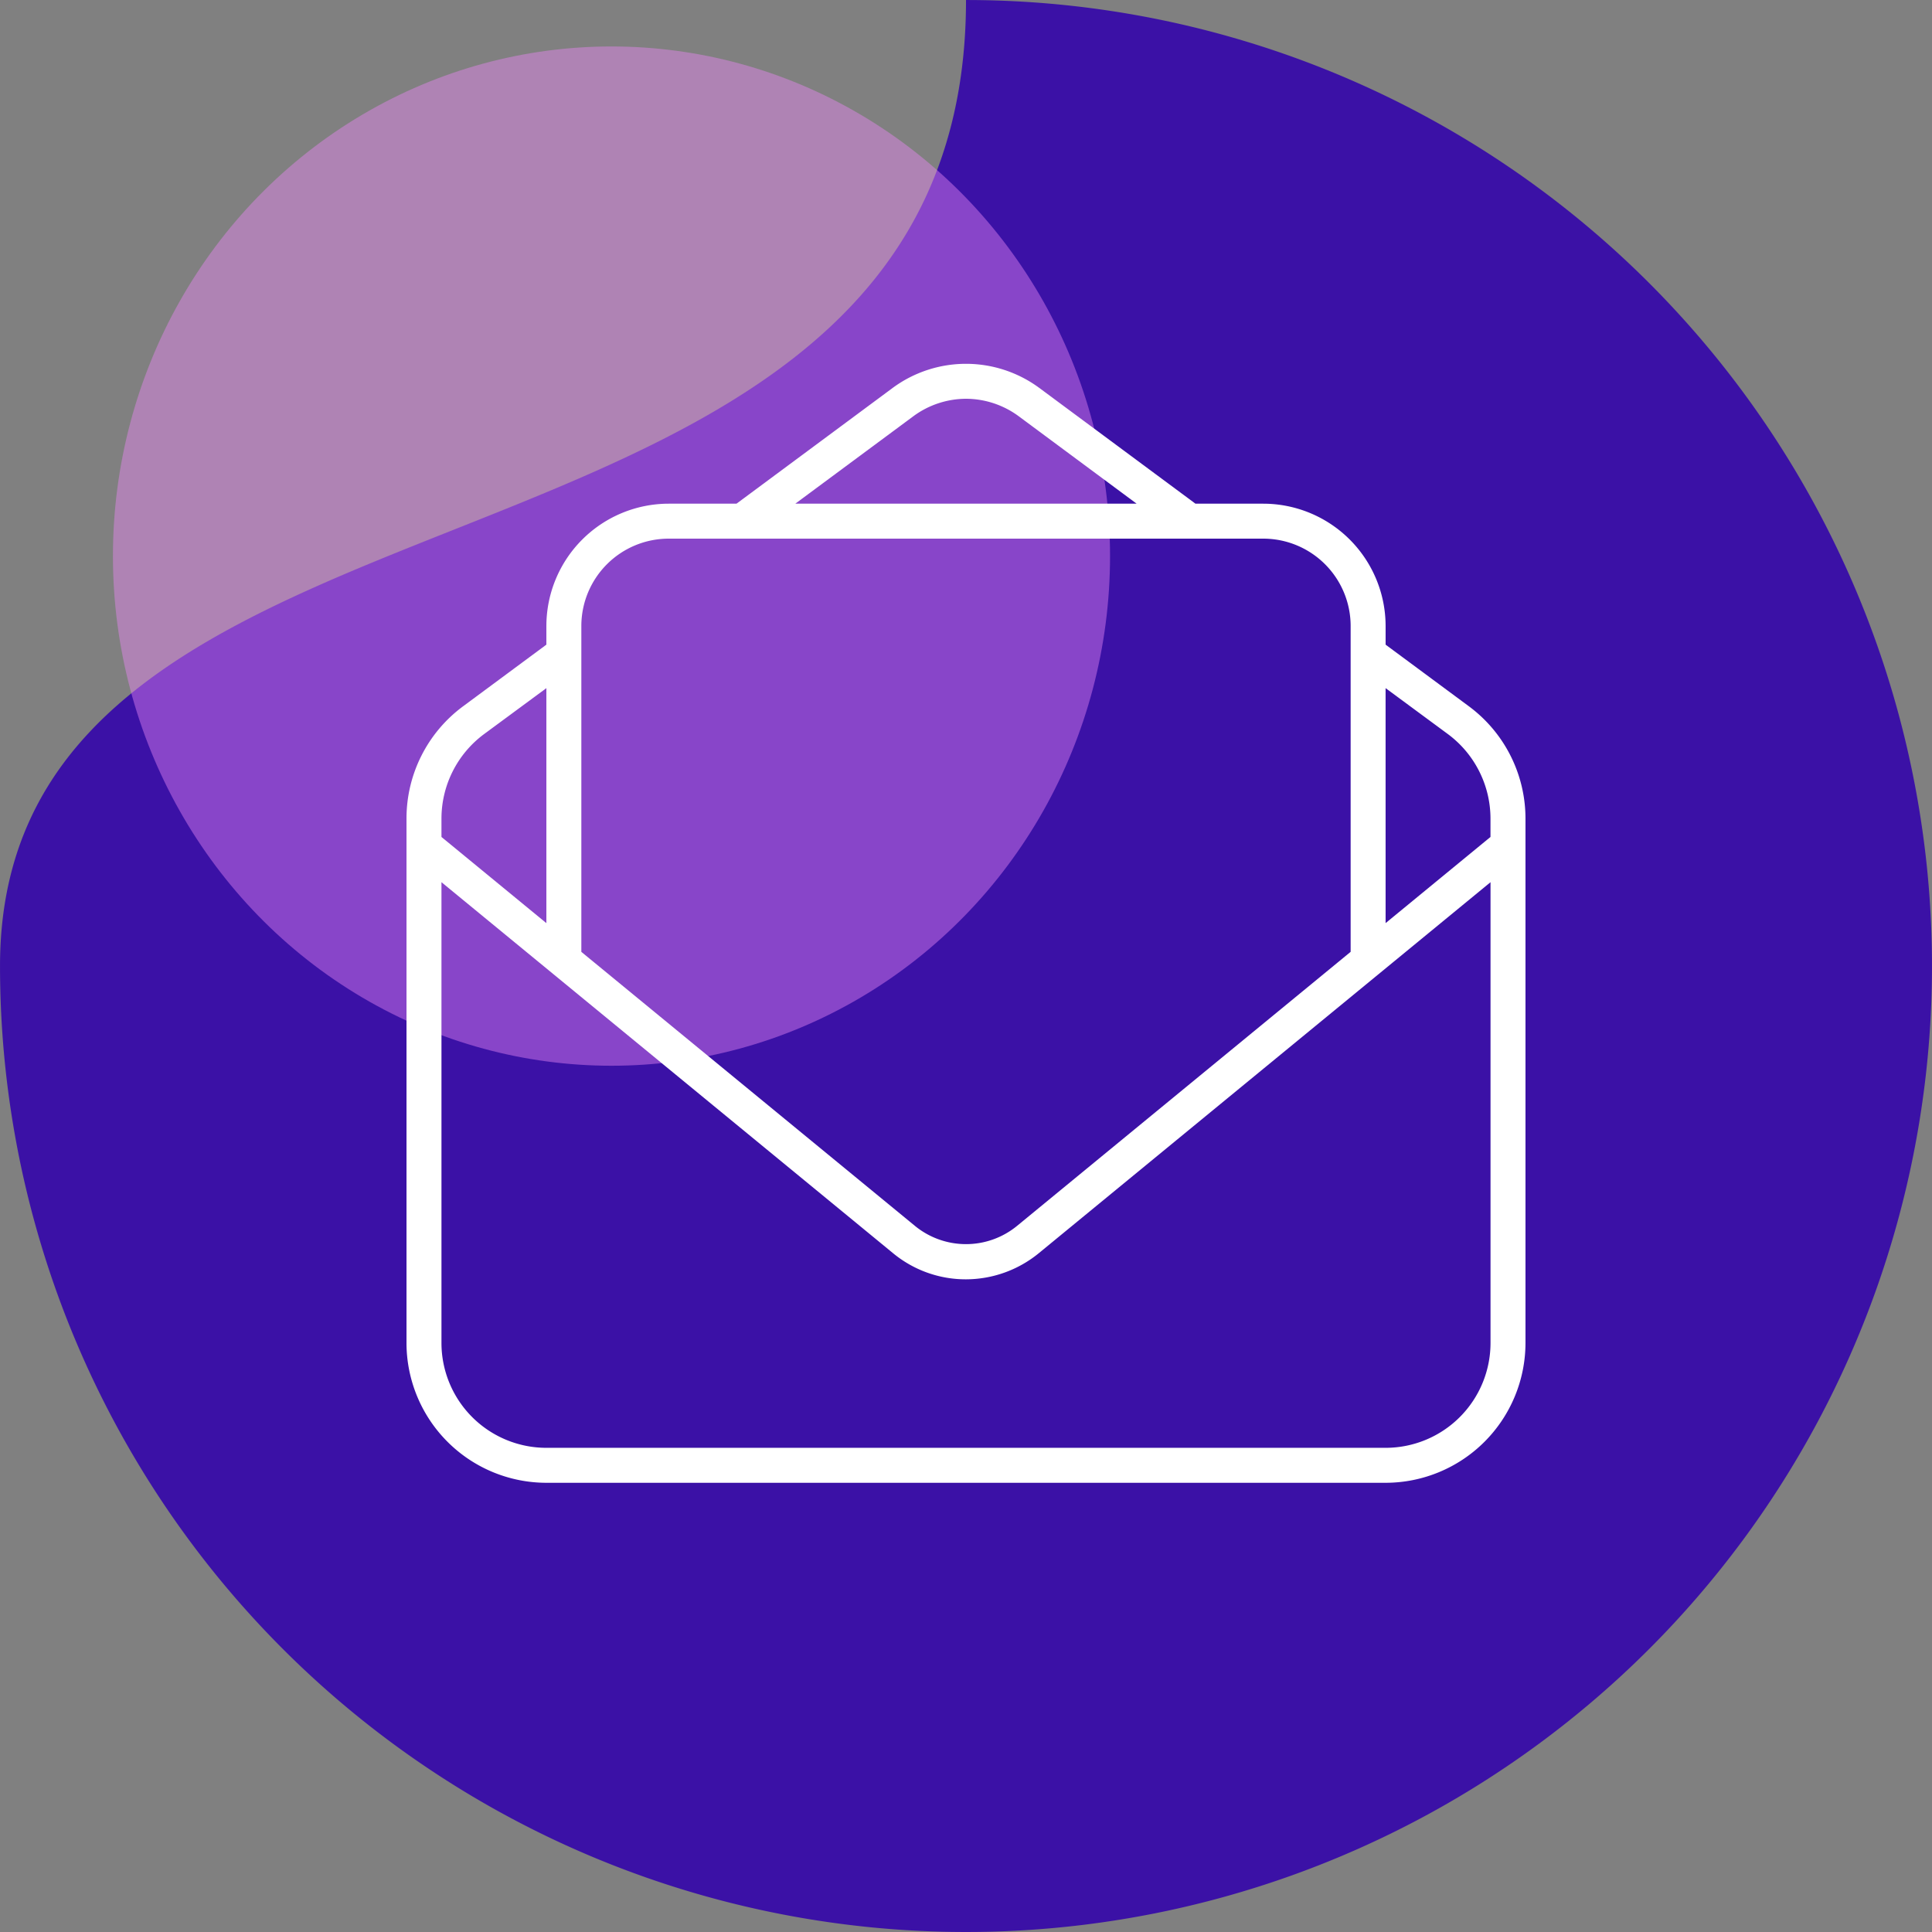 <?xml version="1.0" encoding="UTF-8"?> <svg xmlns="http://www.w3.org/2000/svg" width="111.505" height="111.504" viewBox="0 0 111.505 111.504"><rect x="0" y="0" width="111.505" height="111.504" fill="#808080" stroke="none"/><g id="Group_1836" data-name="Group 1836" transform="translate(-16002.982 -6235.748)"><g id="Group_1773" data-name="Group 1773" transform="translate(2648.479 571.38)"><path id="Path_882" data-name="Path 882" d="M55.752,0A55.752,55.752,0,1,1,0,55.752C0,24.961,55.752,36.187,55.752,0Z" transform="translate(13354.504 5664.369)" fill="#3b11a6"></path><ellipse id="Ellipse_435" data-name="Ellipse 435" cx="28.774" cy="29.414" rx="28.774" ry="29.414" transform="translate(13361.021 5667.049)" fill="#ec88f6" opacity="0.438"></ellipse></g><path id="envelope-open-text-thin" d="M32.291,2.018a5.149,5.149,0,0,0-3.027,1L22.44,8.073h19.7L35.318,3.015A5.149,5.149,0,0,0,32.291,2.018ZM15.136,8.073h3.91l9.019-6.685a7.128,7.128,0,0,1,8.451,0l9.019,6.685h3.91a7.068,7.068,0,0,1,7.064,7.064v1.072l4.806,3.557a8.065,8.065,0,0,1,3.267,6.483v30.26a8.08,8.08,0,0,1-8.073,8.073H8.073A8.08,8.08,0,0,1,0,56.509V26.249a8.047,8.047,0,0,1,3.267-6.483l4.806-3.557V15.136A7.068,7.068,0,0,1,15.136,8.073Zm41.373,24.8-2.018,1.652V15.136a5.044,5.044,0,0,0-5.045-5.045H15.136a5.044,5.044,0,0,0-5.045,5.045v19.4L8.073,32.871V18.719L4.465,21.38a6.076,6.076,0,0,0-2.447,4.869v1.06l.2.164L29.352,49.761a4.649,4.649,0,0,0,5.878,0L62.362,27.472l.2-.164v-1.06a6.076,6.076,0,0,0-2.447-4.869l-3.607-2.661ZM2.018,56.509a6.056,6.056,0,0,0,6.055,6.055H56.509a6.056,6.056,0,0,0,6.055-6.055V29.919L36.5,51.325a6.657,6.657,0,0,1-4.213,1.514,6.586,6.586,0,0,1-4.213-1.514L2.018,29.919Z" transform="translate(16026.443 6256.745)" fill="#fff"></path><line id="Line_583" data-name="Line 583" x2="32" transform="translate(16043.16 6277.311)" fill="none" stroke="#8e8d8d" stroke-linecap="round" stroke-width="https://moosend.com/wp-content/uploads/2024/12/2"></line><line id="Line_584" data-name="Line 584" x2="32" transform="translate(16043.16 6285.311)" fill="none" stroke="#8e8d8d" stroke-linecap="round" stroke-width="https://moosend.com/wp-content/uploads/2024/12/2"></line><path id="Path_1573" data-name="Path 1573" d="M0,0H32" transform="translate(16043.16 6293.311)" fill="none" stroke="#8e8d8d" stroke-linecap="round" stroke-width="https://moosend.com/wp-content/uploads/2024/12/2"></path></g></svg> 